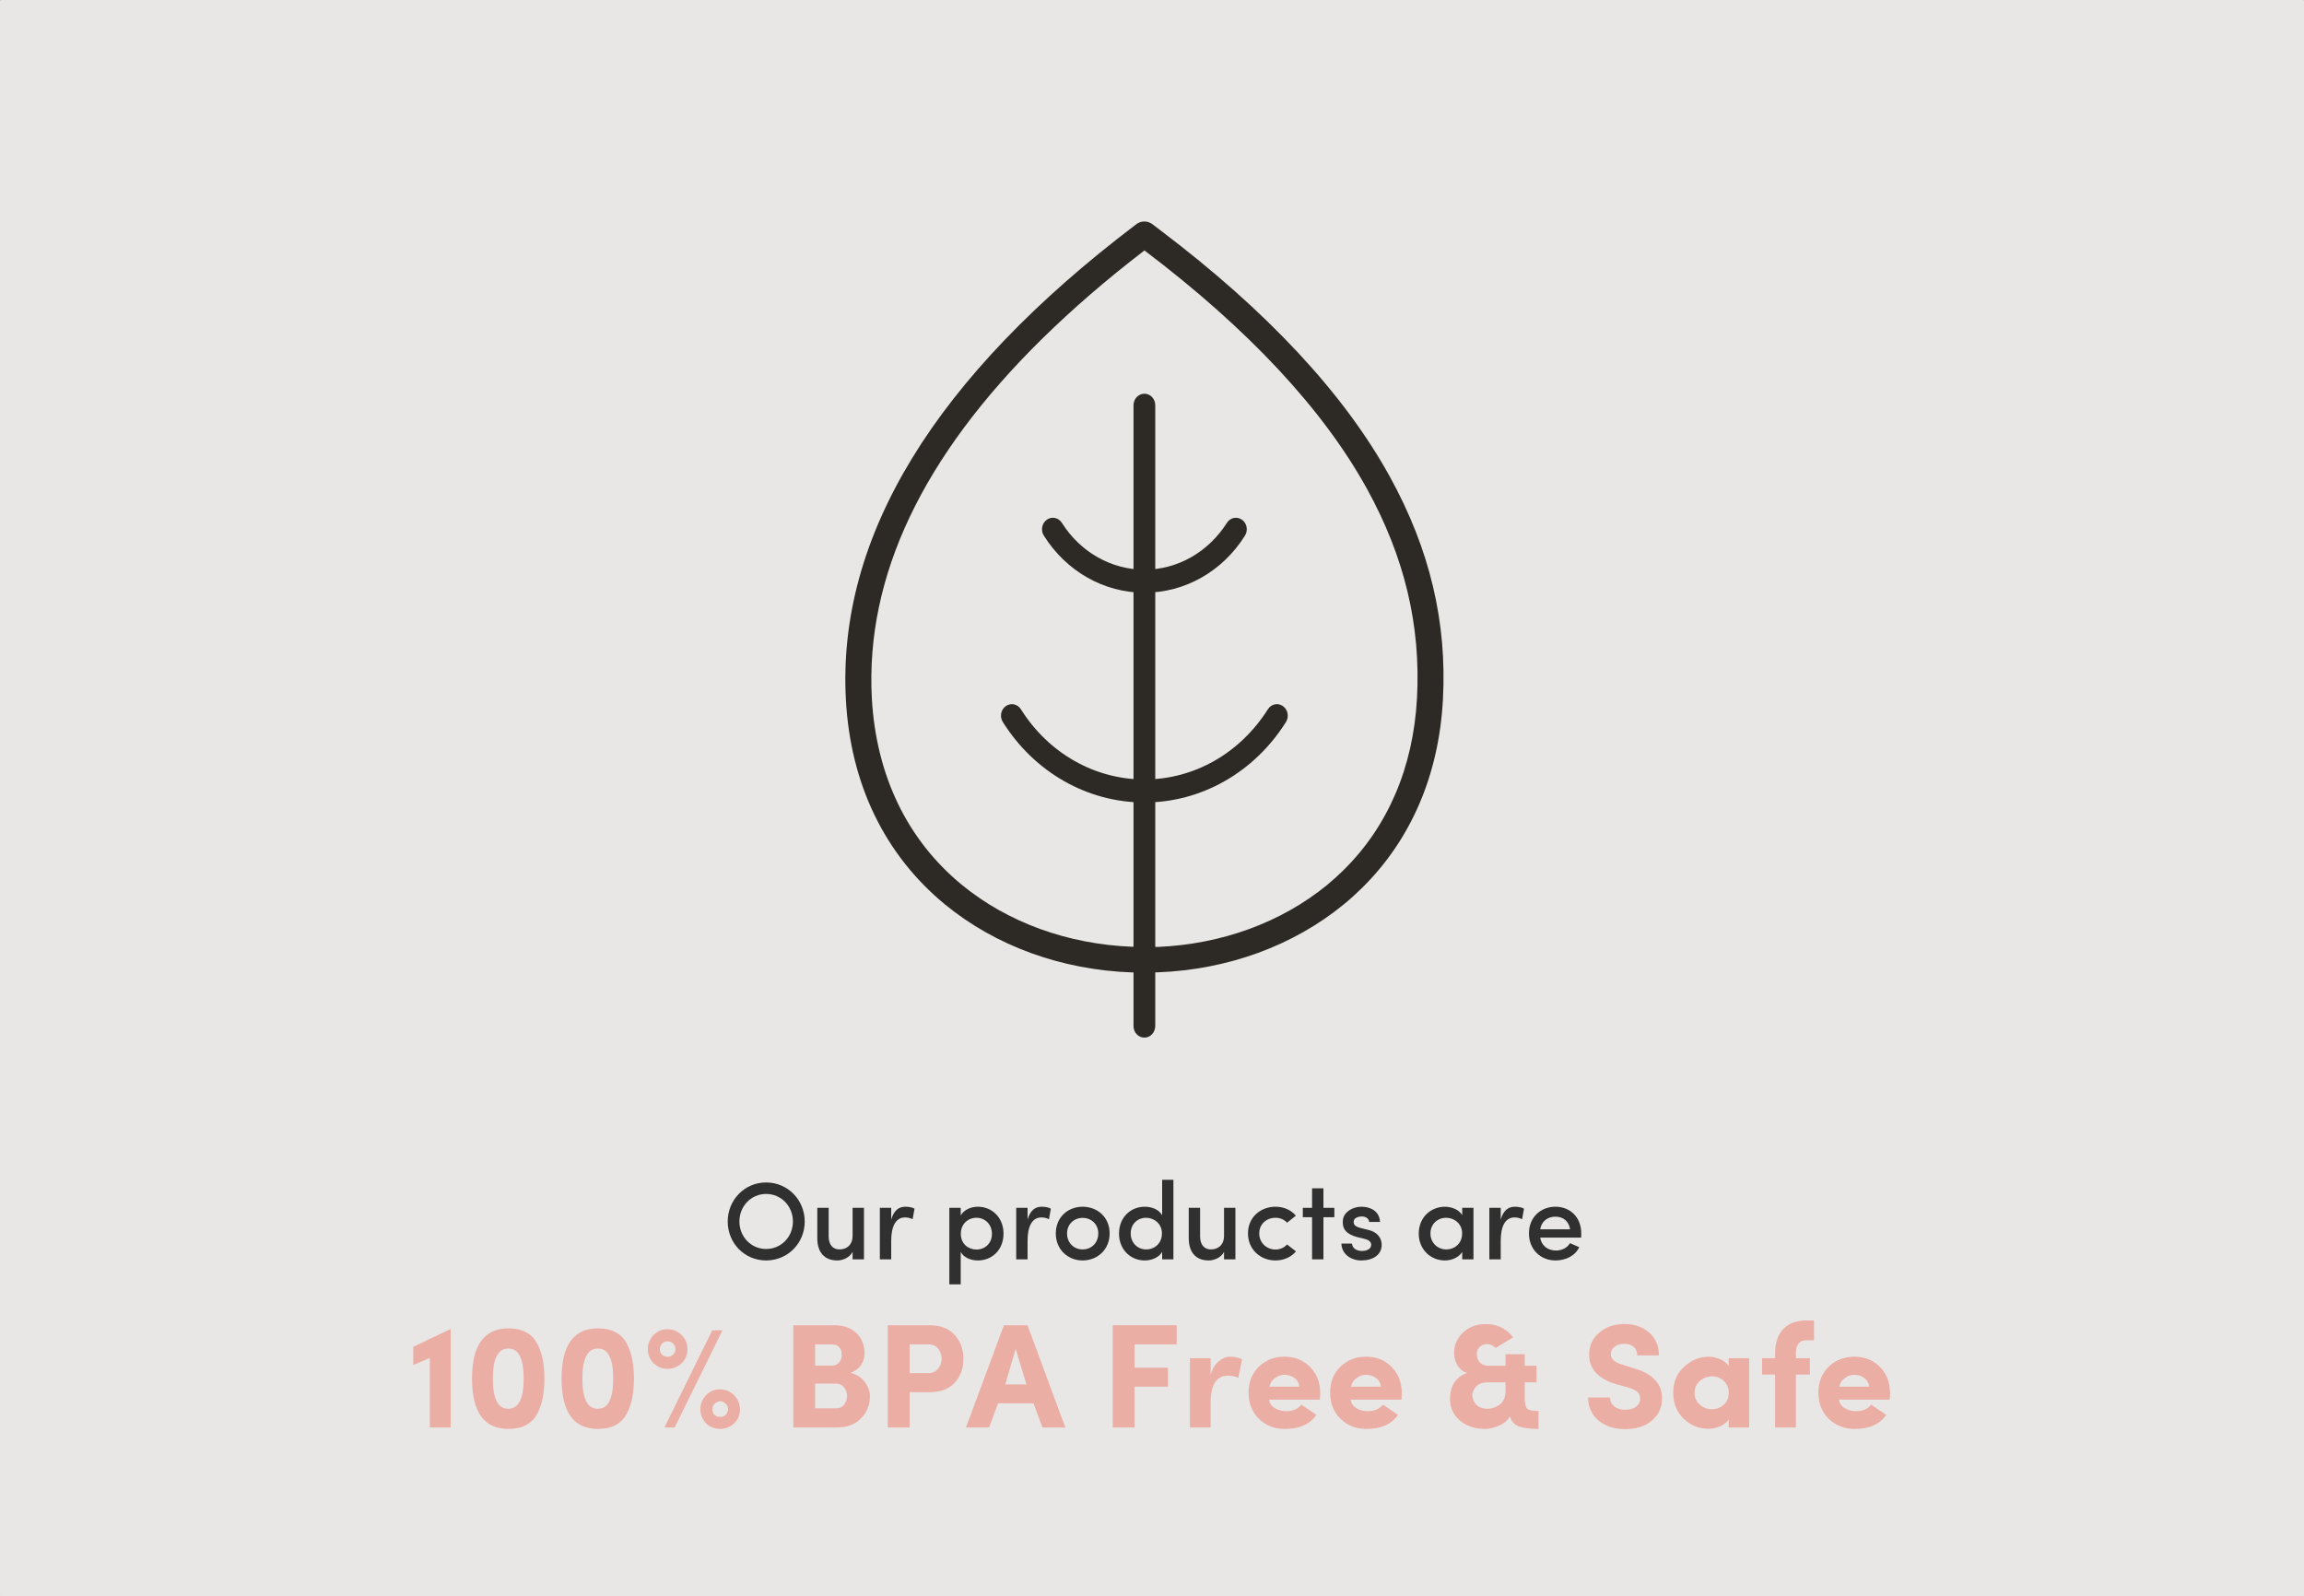 <svg xmlns="http://www.w3.org/2000/svg" id="svg57271" version="1.1" viewBox="0 0 792.43 549.142" height="549.142mm" width="792.43mm">
  
  <rect x="0" y="0" width="792.43" height="549.142" fill="#808080" stroke="none"/>
  
  <defs id="defs57268">
    <clipPath id="807b0234ae">
      <path id="path44655" clip-rule="nonzero" d="m 77,75 h 68 V 176 H 77 Z m 0,0"></path>
    </clipPath>
    <clipPath id="68bd82fc08">
      <path id="path44658" clip-rule="nonzero" d="m 60.113,124.766 51.328,-51.332 51.328,51.332 -51.328,51.328 z m 0,0"></path>
    </clipPath>
    <clipPath id="1371d51b32">
      <path id="path44661" clip-rule="nonzero" d="m 60.113,124.766 51.328,-51.332 51.328,51.332 -51.328,51.328 z m 0,0"></path>
    </clipPath>
    <rect id="rect50302" height="355.982" width="2403.835" y="1515.794" x="3203.837"></rect>
    <rect id="rect51452" height="199.044" width="2281.346" y="-382.776" x="486.126"></rect>
    <clipPath id="807b0234ae-5">
      <path id="path44655-0" clip-rule="nonzero" d="m 77,75 h 68 V 176 H 77 Z m 0,0"></path>
    </clipPath>
    <clipPath id="68bd82fc08-2">
      <path id="path44658-0" clip-rule="nonzero" d="m 60.113,124.766 51.328,-51.332 51.328,51.332 -51.328,51.328 z m 0,0"></path>
    </clipPath>
    <clipPath id="1371d51b32-2">
      <path id="path44661-3" clip-rule="nonzero" d="m 60.113,124.766 51.328,-51.332 51.328,51.332 -51.328,51.328 z m 0,0"></path>
    </clipPath>
  </defs>
  <g transform="translate(149.881,109.024)" id="layer1">
    <g id="g30081">
      <path d="m -149.618,-109.024 h 791.905 c 0.145,0 0.263,0.116 0.263,0.26 v 548.622 c 0,0.144 -0.117,0.26 -0.263,0.26 h -791.905 c -0.145,0 -0.263,-0.116 -0.263,-0.26 v -548.622 c 0,-0.144 0.117,-0.26 0.263,-0.26 z" style="opacity:0.94;fill:#fefcf9;fill-opacity:0.886;stroke-width:0" id="rect8146-6"></path>
      <g transform="matrix(0.321,0,0,0.34,-1526.71,-140.524)" id="g50089">
        <g style="fill:#2d2a26;fill-opacity:1" transform="matrix(9.656,0,0,8.953,4442.681,-363.611)" id="g44938" clip-path="url(#807b0234ae-5)">
          <g style="fill:#2d2a26;fill-opacity:1" id="g44936" clip-path="url(#68bd82fc08-2)">
            <g style="fill:#2d2a26;fill-opacity:1" id="g44934" clip-path="url(#1371d51b32-2)">
              <path style="fill:#2d2a26;fill-opacity:1" id="path44932" fill-rule="nonzero" fill-opacity="1" d="m 112.883,77 -0.91,-0.707 c -0.52,-0.398 -1.246,-0.406 -1.766,-0.008 -22.375,17.25 -33.223,35.324 -32.242,53.727 0.5,9.551 4.32,17.559 11,23.156 5.617,4.695 12.937,7.402 20.754,7.68 l 2.887,-0.012 c 7.762,-0.305 15.023,-3.012 20.609,-7.68 0.695,-0.574 1.359,-1.195 1.984,-1.816 5.453,-5.457 8.566,-12.777 9.016,-21.336 0.461,-8.754 -1.461,-16.984 -5.883,-25.164 C 133.277,95.473 124.711,86.109 112.883,77 Z m 22.918,29.227 c 4.156,7.691 5.973,15.434 5.535,23.633 -0.418,7.836 -3.238,14.512 -8.18,19.457 -0.574,0.57 -1.156,1.113 -1.789,1.645 -5.066,4.227 -11.672,6.688 -18.75,7.004 l -2.898,-0.019 c -7.129,-0.285 -13.801,-2.746 -18.895,-7.004 -6.059,-5.078 -9.508,-12.371 -9.98,-21.09 -0.723,-13.719 5.629,-27.34 18.938,-40.648 3.34,-3.34 7.105,-6.66 11.316,-9.945 l 0.019,0.02 c 11.5,8.863 19.812,17.934 24.684,26.949 z" fill="#8b6143"></path>
            </g>
          </g>
        </g>
        <g transform="translate(-11.075,-8.67)" style="fill:#2d2a26;fill-opacity:1" id="g48540">
          <path style="fill:#2d2a26;fill-opacity:1" id="path46957-6" fill="#000000" d="m 5526.424,1151.098 c -6.453,0 -11.652,-5.195 -11.652,-11.652 V 511.305 c 0,-6.453 5.199,-11.652 11.652,-11.652 6.457,0 11.652,5.199 11.652,11.652 v 627.965 c 0,6.453 -5.195,11.828 -11.652,11.828 z m 0,0" fill-opacity="1" fill-rule="nonzero"></path>
          <path style="fill:#2d2a26;fill-opacity:1" id="path46959-7" fill="#000000" d="m 5526.424,913.215 c -60.949,0 -117.773,-30.473 -151.656,-81.387 -3.586,-5.375 -2.152,-12.727 3.227,-16.133 5.379,-3.586 12.551,-2.152 16.133,3.227 29.582,44.457 79.059,70.988 132.297,70.988 53.242,0 102.539,-26.531 132.301,-70.988 3.582,-5.379 10.754,-6.812 16.133,-3.227 5.379,3.586 6.812,10.754 3.227,16.133 -33.883,50.914 -90.707,81.387 -151.66,81.387 z m 0,0" fill-opacity="1" fill-rule="nonzero"></path>
          <path style="fill:#2d2a26;fill-opacity:1" id="path46961-6" fill="#000000" d="m 5526.424,700.965 c -43.379,0 -83.535,-21.512 -107.734,-57.723 -3.586,-5.379 -2.152,-12.547 3.227,-16.133 5.375,-3.586 12.547,-2.152 16.133,3.227 19.719,29.578 52.883,47.324 88.375,47.324 35.496,0 68.481,-17.746 88.379,-47.324 3.586,-5.379 10.758,-6.812 16.133,-3.227 5.379,3.586 6.812,10.754 3.227,16.133 -24.02,36.211 -64.356,57.723 -107.738,57.723 z m 0,0" fill-opacity="1" fill-rule="nonzero"></path>
        </g>
      </g>
      <g style="font-size:17.333px;font-family:'Sofia Pro';-inkscape-font-specification:'Sofia Pro';text-align:center;white-space:pre;shape-inside:url(#rect50302);display:inline;opacity:0.94;fill-opacity:0.843;stroke-width:11.937;stroke-linecap:round;stroke-linejoin:round;paint-order:markers stroke fill" id="text50300" transform="matrix(2.189,0,0,2.189,-9397.199,-3027.103)" aria-label="Our products are">
        <path id="path57529" d="m 4340.625,1525.014 c 0,-2.409 1.837,-4.333 4.195,-4.333 2.375,0 4.212,1.924 4.212,4.333 0,2.409 -1.837,4.316 -4.212,4.316 -2.357,0 -4.195,-1.907 -4.195,-4.316 z m -1.837,0 c 0,3.397 2.635,6.119 6.032,6.119 3.415,0 6.067,-2.721 6.067,-6.119 0,-3.38 -2.652,-6.136 -6.067,-6.136 -3.397,0 -6.032,2.756 -6.032,6.136 z"></path>
        <path id="path57531" d="m 4358.409,1527.216 c 0,1.612 -1.04,2.184 -2.08,2.184 -0.971,0 -1.681,-0.693 -1.681,-2.028 v -4.507 h -1.785 v 4.715 c -0.017,2.305 1.144,3.553 3.137,3.553 0.849,0 1.941,-0.433 2.409,-1.352 v 1.179 h 1.785 v -8.095 h -1.785 z"></path>
        <path id="path57533" d="m 4364.476,1528.048 c 0,-2.149 0.641,-3.675 2.167,-3.675 0.347,0 0.728,0.052 1.196,0.277 l 0.295,-1.647 c -0.26,-0.191 -0.867,-0.312 -1.439,-0.312 -1.023,0 -1.803,0.572 -2.219,2.028 v -1.855 h -1.785 v 8.095 h 1.785 z"></path>
        <path id="path57535" d="m 4375.396,1522.865 h -1.785 v 12.029 h 1.785 v -5.096 c 0.503,0.901 1.595,1.335 2.704,1.335 2.184,0 4.021,-1.629 4.021,-4.212 0,-2.548 -1.837,-4.229 -4.021,-4.229 -1.109,0 -2.201,0.485 -2.704,1.369 z m 0.017,4.091 c 0,-1.577 1.144,-2.531 2.461,-2.531 1.335,0 2.427,1.023 2.427,2.531 0,1.491 -1.092,2.461 -2.427,2.461 -1.248,0 -2.461,-0.849 -2.461,-2.461 z"></path>
        <path id="path57537" d="m 4385.9,1528.048 c 0,-2.149 0.641,-3.675 2.167,-3.675 0.347,0 0.728,0.052 1.196,0.277 l 0.295,-1.647 c -0.26,-0.191 -0.867,-0.312 -1.439,-0.312 -1.023,0 -1.803,0.572 -2.219,2.028 v -1.855 h -1.785 v 8.095 h 1.785 z"></path>
        <path id="path57539" d="m 4394.549,1529.4 c -1.335,0 -2.444,-0.988 -2.444,-2.513 0,-1.473 1.109,-2.444 2.444,-2.444 1.352,0 2.461,0.971 2.461,2.444 0,1.525 -1.109,2.513 -2.461,2.513 z m 0,1.733 c 2.305,0 4.247,-1.681 4.247,-4.247 0,-2.565 -1.941,-4.195 -4.247,-4.195 -2.288,0 -4.212,1.629 -4.212,4.195 0,2.565 1.924,4.247 4.212,4.247 z"></path>
        <path id="path57541" d="m 4407.046,1530.96 h 1.768 v -12.497 h -1.768 v 5.564 c -0.503,-0.884 -1.577,-1.335 -2.739,-1.335 -2.184,0 -4.039,1.629 -4.039,4.229 0,2.548 1.855,4.212 4.039,4.212 1.109,0 2.236,-0.468 2.739,-1.352 z m -0.035,-4.073 c 0,1.577 -1.161,2.513 -2.479,2.513 -1.335,0 -2.427,-1.023 -2.427,-2.513 0,-1.491 1.092,-2.461 2.427,-2.461 1.196,0 2.479,0.884 2.479,2.461 z"></path>
        <path id="path57543" d="m 4416.77,1527.216 c 0,1.612 -1.04,2.184 -2.08,2.184 -0.971,0 -1.681,-0.693 -1.681,-2.028 v -4.507 h -1.785 v 4.715 c -0.017,2.305 1.144,3.553 3.137,3.553 0.849,0 1.941,-0.433 2.409,-1.352 v 1.179 h 1.785 v -8.095 h -1.785 z"></path>
        <path id="path57545" d="m 4420.532,1526.886 c 0,2.565 1.993,4.247 4.316,4.247 1.317,0 2.461,-0.52 3.224,-1.421 l -1.404,-1.092 c -0.433,0.503 -1.109,0.797 -1.82,0.797 -1.352,0 -2.548,-1.023 -2.548,-2.531 0,-1.508 1.196,-2.461 2.548,-2.461 0.711,0 1.387,0.277 1.82,0.78 l 1.387,-1.109 c -0.763,-0.901 -1.907,-1.404 -3.207,-1.404 -2.323,0 -4.316,1.629 -4.316,4.195 z"></path>
        <path id="path57547" d="m 4432.387,1519.797 h -1.785 v 3.068 h -1.456 v 1.473 h 1.456 v 6.621 h 1.785 v -6.621 h 1.716 v -1.473 h -1.716 z"></path>
        <path id="path57549" d="m 4438.766,1527.718 c 0.607,0.139 1.127,0.416 1.127,0.953 0,0.607 -0.624,0.971 -1.439,0.971 -0.953,0 -1.508,-0.468 -1.595,-1.161 h -1.647 c 0.052,1.716 1.577,2.652 3.103,2.652 1.855,0 3.224,-0.884 3.224,-2.444 0,-0.797 -0.381,-1.941 -2.115,-2.357 l -1.248,-0.312 c -0.433,-0.121 -0.867,-0.295 -0.988,-0.624 -0.087,-0.26 -0.069,-0.503 0.069,-0.728 0.191,-0.277 0.676,-0.451 1.144,-0.451 0.555,0 1.109,0.26 1.179,0.867 h 1.699 c -0.087,-1.733 -1.525,-2.392 -2.947,-2.392 -1.473,0 -2.808,0.936 -2.895,2.132 -0.121,1.317 0.503,2.167 2.236,2.635 z"></path>
        <path id="path57551" d="m 4454.193,1530.96 h 1.768 v -8.095 h -1.768 v 1.144 c -0.555,-0.919 -1.751,-1.317 -2.721,-1.317 -2.167,0 -4.108,1.629 -4.108,4.212 0,2.583 1.941,4.229 4.108,4.229 1.04,0 2.167,-0.451 2.721,-1.335 z m -4.992,-4.073 c 0,-1.491 1.144,-2.461 2.479,-2.461 1.213,0 2.496,0.884 2.496,2.461 0,1.595 -1.179,2.513 -2.496,2.513 -1.335,0 -2.479,-1.023 -2.479,-2.513 z"></path>
        <path id="path57553" d="m 4460.242,1528.048 c 0,-2.149 0.641,-3.675 2.167,-3.675 0.347,0 0.728,0.052 1.196,0.277 l 0.295,-1.647 c -0.26,-0.191 -0.867,-0.312 -1.439,-0.312 -1.023,0 -1.803,0.572 -2.219,2.028 v -1.855 h -1.785 v 8.095 h 1.785 z"></path>
        <path id="path57555" d="m 4472.895,1526.886 c 0,-2.565 -1.768,-4.195 -4.056,-4.195 -2.288,0 -4.16,1.629 -4.16,4.195 0,2.565 1.872,4.247 4.16,4.247 1.508,0 3.051,-0.641 3.744,-2.08 l -1.456,-0.641 c -0.416,0.745 -1.3,1.161 -2.201,1.161 -1.317,0 -2.288,-0.78 -2.479,-2.028 h 6.431 c 0.017,-0.191 0.017,-0.468 0.017,-0.659 z m -6.448,-0.641 c 0.191,-1.248 1.144,-1.993 2.392,-1.993 1.231,0 2.115,0.728 2.305,1.993 z"></path>
      </g>
      <g style="font-size:17.333px;font-family:'Sofia Pro';-inkscape-font-specification:'Sofia Pro';text-align:center;white-space:pre;shape-inside:url(#rect51452);display:inline;opacity:0.94;fill:#ebaaa0;stroke-width:11.937;stroke-linecap:round;stroke-linejoin:round;paint-order:markers stroke fill" id="text51450" transform="matrix(2.944,0,0,2.944,-4543.286,1464.041)" aria-label="100% BPA Free &amp; Safe">
        <path id="path57558" style="font-family:SofiaPro-Bold;-inkscape-font-specification:SofiaPro-Bold" d="m 1544.974,-367.541 h -2.429 v -8.133 l -1.938,0.838 v -2.133 l 4.367,-2.082 z"></path>
        <path id="path57560" style="font-family:SofiaPro-Bold;-inkscape-font-specification:SofiaPro-Bold" d="m 1551.719,-376.766 q -1.82,0 -1.82,3.521 0,3.521 1.803,3.521 1.803,0 1.803,-3.521 0,-3.521 -1.786,-3.521 z m 0,9.395 q -4.249,0 -4.249,-5.874 0,-5.874 4.249,-5.874 2.395,0 3.343,1.735 0.863,1.54 0.863,4.139 0,2.598 -0.863,4.147 -0.956,1.735 -3.343,1.727 z"></path>
        <path id="path57562" style="font-family:SofiaPro-Bold;-inkscape-font-specification:SofiaPro-Bold" d="m 1562.18,-376.766 q -1.82,0 -1.82,3.521 0,3.521 1.803,3.521 1.803,0 1.803,-3.521 0,-3.521 -1.786,-3.521 z m 0,9.395 q -4.249,0 -4.249,-5.874 0,-5.874 4.249,-5.874 2.395,0 3.343,1.735 0.863,1.54 0.863,4.139 0,2.598 -0.863,4.147 -0.956,1.735 -3.343,1.727 z"></path>
        <path id="path57564" style="font-family:SofiaPro-Bold;-inkscape-font-specification:SofiaPro-Bold" d="m 1575.552,-369.674 q -0.01,0.398 0.245,0.652 0.254,0.254 0.652,0.254 0.618,0 0.855,-0.567 0.237,-0.567 -0.212,-0.982 -0.415,-0.44 -0.973,-0.203 -0.559,0.237 -0.567,0.846 z m -0.745,-1.642 q 0.669,-0.677 1.633,-0.677 0.965,0 1.65,0.686 0.686,0.686 0.686,1.65 0,0.965 -0.677,1.633 -0.711,0.652 -1.65,0.652 -0.939,0 -1.642,-0.652 -0.66,-0.711 -0.66,-1.65 0,-0.939 0.66,-1.642 z m -3.842,-6.026 q -0.271,-0.271 -0.652,-0.271 -0.381,0 -0.643,0.271 -0.254,0.271 -0.254,0.652 0,0.381 0.254,0.635 0.254,0.254 0.635,0.262 0.389,0 0.66,-0.262 0.271,-0.271 0.271,-0.643 0,-0.372 -0.271,-0.643 z m -2.294,-0.999 q 0.669,-0.677 1.633,-0.677 0.965,0 1.65,0.677 0.685,0.677 0.685,1.65 0,0.973 -0.677,1.642 -0.711,0.66 -1.65,0.66 -0.94,0 -1.642,-0.66 -0.66,-0.719 -0.66,-1.65 0,-0.931 0.66,-1.642 z m 8.057,-0.55 -5.586,11.35 h -1.193 l 5.586,-11.35 z"></path>
        <path id="path57566" style="font-family:SofiaPro-Bold;-inkscape-font-specification:SofiaPro-Bold" d="m 1589.949,-372.67 h -2.395 v 2.895 h 2.446 q 0.609,0 0.948,-0.44 0.339,-0.44 0.33,-1.033 -0.01,-0.592 -0.364,-1.007 -0.355,-0.415 -0.965,-0.415 z m -2.395,-4.579 v 2.48 h 1.989 q 0.474,0 0.796,-0.339 0.322,-0.339 0.322,-0.914 0,-0.576 -0.296,-0.897 -0.262,-0.33 -0.838,-0.33 z m 5.772,1.092 q 0,0.711 -0.406,1.32 -0.406,0.609 -1.227,0.914 1.092,0.279 1.676,1.083 0.584,0.804 0.584,1.642 0,1.54 -1.041,2.598 -1.041,1.058 -2.776,1.058 h -5.129 v -11.942 h 4.782 q 1.608,0 2.581,0.897 0.956,0.923 0.956,2.429 z"></path>
        <path id="path57568" style="font-family:SofiaPro-Bold;-inkscape-font-specification:SofiaPro-Bold" d="m 1598.59,-367.541 h -2.547 v -11.942 h 4.9 q 1.921,0 2.937,1.159 0.999,1.109 0.999,2.759 0,1.659 -0.999,2.776 -0.999,1.117 -2.937,1.126 h -2.353 z m 2.302,-9.708 h -2.302 v 3.36 h 2.234 q 0.643,0 1.092,-0.499 0.415,-0.499 0.415,-1.168 0,-0.669 -0.398,-1.176 -0.398,-0.508 -1.041,-0.516 z"></path>
        <path id="path57570" style="font-family:SofiaPro-Bold;-inkscape-font-specification:SofiaPro-Bold" d="m 1614.112,-367.541 -1.05,-2.827 h -4.13 l -1.058,2.827 h -2.7 l 4.435,-11.942 h 2.759 l 4.418,11.942 z m -3.131,-9.183 -1.219,4.156 h 2.48 z"></path>
        <path id="path57572" style="font-family:SofiaPro-Bold;-inkscape-font-specification:SofiaPro-Bold" d="m 1624.869,-367.541 h -2.547 v -11.942 h 7.473 v 2.234 h -4.926 v 2.725 h 3.902 v 2.217 h -3.902 z"></path>
        <path id="path57574" style="font-family:SofiaPro-Bold;-inkscape-font-specification:SofiaPro-Bold" d="m 1633.756,-370.368 v 2.827 h -2.412 v -8.091 h 2.412 v 1.955 q 0.271,-1.007 0.914,-1.566 0.643,-0.559 1.38,-0.567 0.736,0 1.379,0.296 l -0.432,2.167 q -0.533,-0.245 -1.236,-0.245 -2.006,0 -2.006,3.225 z"></path>
        <path id="path57576" style="font-family:SofiaPro-Bold;-inkscape-font-specification:SofiaPro-Bold" d="m 1640.628,-372.306 h 3.504 q -0.085,-0.66 -0.584,-1.016 -0.499,-0.355 -1.109,-0.372 -0.609,-0.017 -1.134,0.355 -0.542,0.372 -0.677,1.033 z m -1.227,3.758 q -1.21,-1.193 -1.21,-3.064 0,-1.87 1.21,-3.038 1.21,-1.168 2.996,-1.159 1.786,0 2.971,1.185 1.185,1.185 1.193,3.081 0,0.017 -0.034,0.745 h -5.933 q 0.068,0.643 0.66,0.999 0.593,0.355 1.337,0.355 1.159,0 1.769,-0.762 l 1.752,1.193 q -1.126,1.65 -3.699,1.642 -1.786,0 -3.013,-1.176 z"></path>
        <path id="path57578" style="font-family:SofiaPro-Bold;-inkscape-font-specification:SofiaPro-Bold" d="m 1650.158,-372.306 h 3.504 q -0.085,-0.66 -0.584,-1.016 -0.499,-0.355 -1.109,-0.372 -0.609,-0.017 -1.134,0.355 -0.542,0.372 -0.677,1.033 z m -1.227,3.758 q -1.21,-1.193 -1.21,-3.064 0,-1.87 1.21,-3.038 1.21,-1.168 2.996,-1.159 1.786,0 2.971,1.185 1.185,1.185 1.193,3.081 0,0.017 -0.034,0.745 h -5.933 q 0.068,0.643 0.66,0.999 0.592,0.355 1.337,0.355 1.159,0 1.769,-0.762 l 1.752,1.193 q -1.126,1.65 -3.699,1.642 -1.786,0 -3.013,-1.176 z"></path>
        <path id="path57580" style="font-family:SofiaPro-Bold;-inkscape-font-specification:SofiaPro-Bold" d="m 1668.211,-371.857 v -0.956 h -2.04 q -1.092,0 -1.506,0.626 -0.432,0.576 -0.296,1.143 0.279,1.32 1.803,1.32 0.66,0 1.371,-0.499 0.669,-0.525 0.669,-1.633 z m -2.404,4.486 q -1.735,0 -2.911,-0.965 -1.159,-0.99 -1.168,-2.514 0,-2.336 1.98,-3.055 -0.66,-0.212 -1.092,-0.846 -0.415,-0.677 -0.415,-1.523 0,-1.303 0.982,-2.294 0.99,-0.99 2.497,-1.049 2.133,-0.102 3.419,1.54 l -2.048,1.244 q -0.449,-0.449 -0.99,-0.449 -0.542,0 -0.88,0.339 -0.339,0.339 -0.33,0.838 0,0.144 0.085,0.491 0.068,0.169 0.212,0.415 0.152,0.169 0.415,0.313 0.33,0.135 0.677,0.135 h 1.972 v -1.354 h 2.243 v 1.354 h 1.379 v 1.938 h -1.379 v 1.769 q -0.01,1.007 0.279,1.295 0.288,0.288 1.329,0.288 v 2.091 q -1.591,-0.017 -2.328,-0.305 -0.736,-0.288 -1.033,-1.185 -0.305,0.677 -1.202,1.083 -0.897,0.406 -1.693,0.406 z"></path>
        <path id="path57582" style="font-family:SofiaPro-Bold;-inkscape-font-specification:SofiaPro-Bold" d="m 1677.859,-371.045 h 2.547 q 0.017,0.626 0.508,1.041 0.499,0.398 1.27,0.398 0.77,0 1.244,-0.339 0.474,-0.339 0.508,-0.855 0.025,-0.516 -0.288,-0.863 -0.347,-0.33 -1.143,-0.559 l -1.439,-0.398 q -3.089,-0.956 -3.089,-3.436 0,-1.574 1.185,-2.564 1.159,-1.007 2.928,-1.007 1.769,0 2.903,0.999 1.134,0.982 1.134,2.666 h -2.531 q 0,-0.626 -0.398,-0.99 -0.415,-0.364 -1.126,-0.364 -0.711,0 -1.126,0.347 -0.432,0.313 -0.44,0.846 0,0.846 1.286,1.219 l 1.422,0.449 q 3.36,0.973 3.275,3.605 -0.017,1.143 -0.66,1.955 -1.193,1.54 -3.639,1.549 -1.904,0 -3.14,-1.024 -1.193,-1.041 -1.193,-2.674 z"></path>
        <path id="path57584" style="font-family:SofiaPro-Bold;-inkscape-font-specification:SofiaPro-Bold" d="m 1690.902,-370.216 q 0.592,0.542 1.413,0.542 0.821,0 1.397,-0.533 0.576,-0.533 0.576,-1.38 0,-0.846 -0.576,-1.388 -0.576,-0.542 -1.363,-0.542 -0.787,0 -1.447,0.55 -0.609,0.559 -0.609,1.38 0,0.829 0.609,1.371 z m 5.772,2.674 h -2.387 v -0.923 q -0.364,0.516 -1.05,0.804 -0.685,0.288 -1.312,0.271 -1.667,0 -2.895,-1.168 -1.227,-1.168 -1.227,-3.038 0,-1.87 1.27,-3.038 1.27,-1.168 2.852,-1.176 0.643,0 1.32,0.279 0.677,0.279 1.041,0.796 v -0.897 h 2.387 z"></path>
        <path id="path57586" style="font-family:SofiaPro-Bold;-inkscape-font-specification:SofiaPro-Bold" d="m 1703.36,-380.042 h 0.889 v 2.311 h -0.889 q -1.227,0 -1.227,1.54 v 0.559 h 1.633 v 1.904 h -1.633 v 6.187 h -2.429 v -6.187 h -1.523 v -1.904 h 1.523 v -0.559 q 0,-1.854 0.956,-2.861 0.965,-0.99 2.7,-0.99 z"></path>
        <path id="path57588" style="font-family:SofiaPro-Bold;-inkscape-font-specification:SofiaPro-Bold" d="m 1707.202,-372.306 h 3.504 q -0.085,-0.66 -0.584,-1.016 -0.499,-0.355 -1.109,-0.372 -0.609,-0.017 -1.134,0.355 -0.542,0.372 -0.677,1.033 z m -1.227,3.758 q -1.21,-1.193 -1.21,-3.064 0,-1.87 1.21,-3.038 1.21,-1.168 2.996,-1.159 1.786,0 2.971,1.185 1.185,1.185 1.193,3.081 0,0.017 -0.034,0.745 h -5.933 q 0.068,0.643 0.66,0.999 0.593,0.355 1.337,0.355 1.159,0 1.769,-0.762 l 1.752,1.193 q -1.126,1.65 -3.699,1.642 -1.786,0 -3.013,-1.176 z"></path>
      </g>
    </g>
  </g>
</svg>
